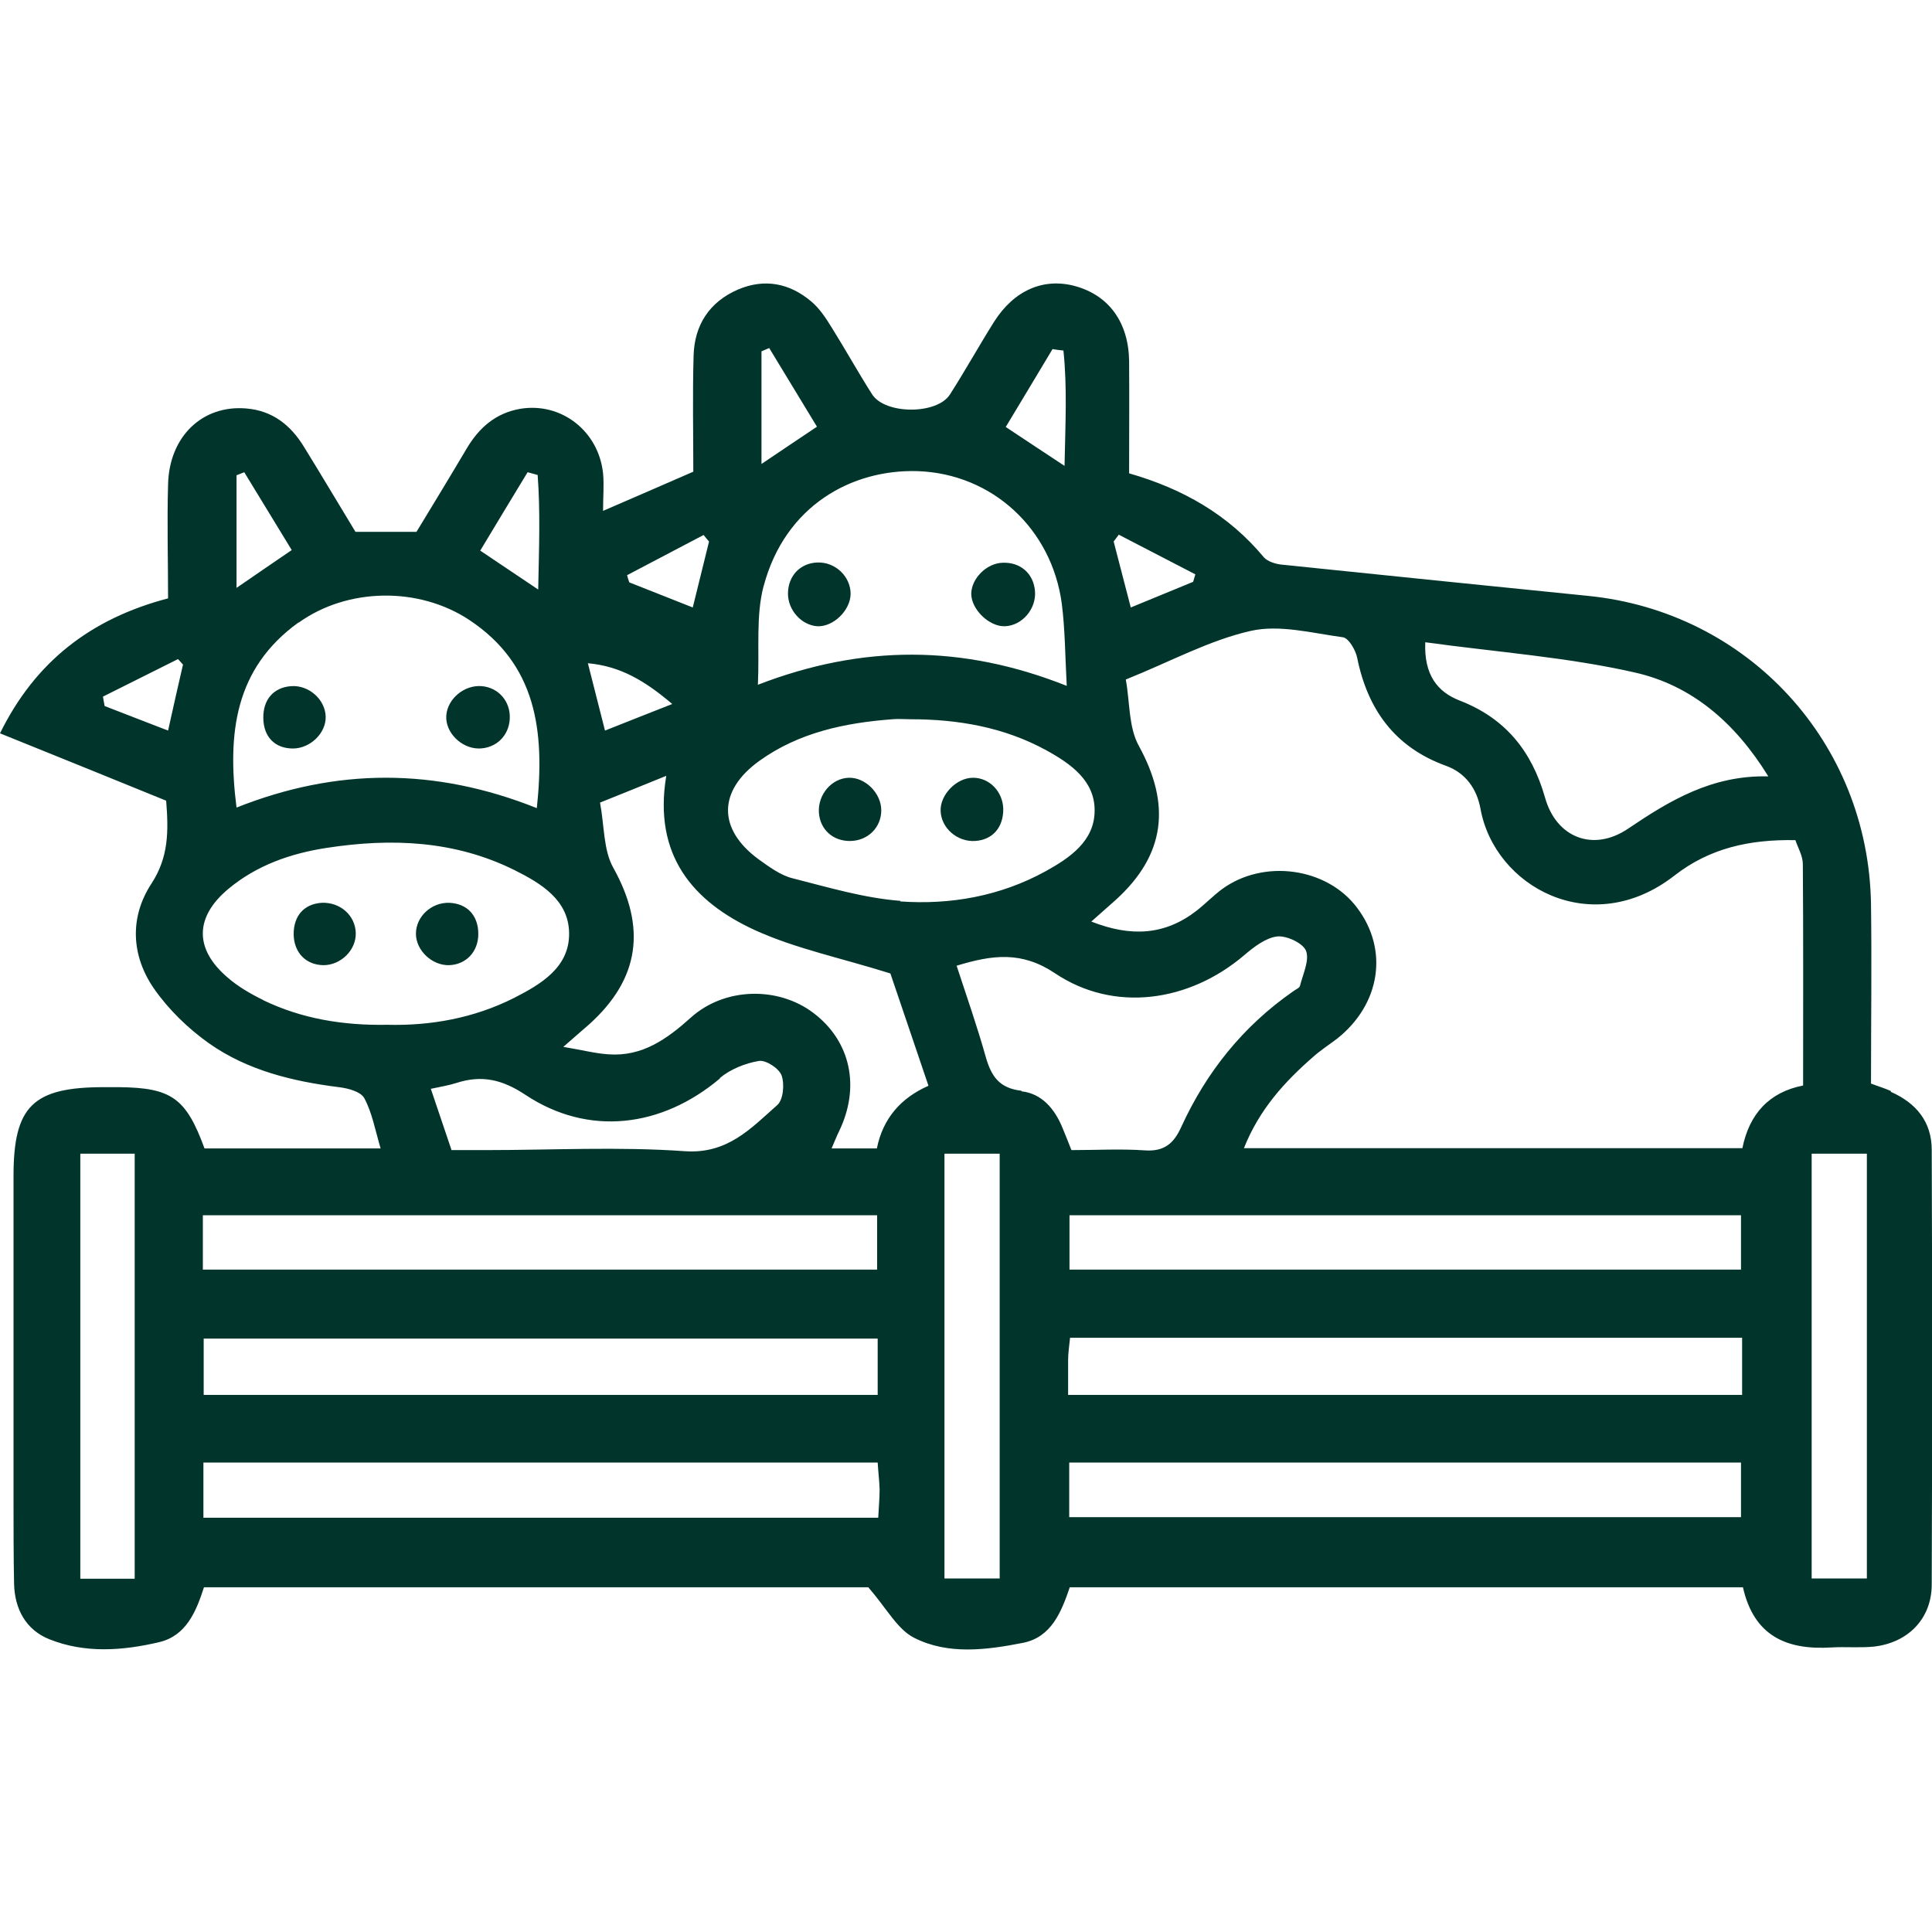 <?xml version="1.0" encoding="UTF-8"?>
<svg id="Layer_1" xmlns="http://www.w3.org/2000/svg" version="1.1" viewBox="0 0 70 70">
  <!-- Generator: Adobe Illustrator 29.0.0, SVG Export Plug-In . SVG Version: 2.1.0 Build 186)  -->
  <defs>
    <style>
      .st0 {
        fill: #01352c;
      }
    </style>
  </defs>
  <path class="st0" d="M68.51,39.53c-.22-.1-.46-.17-.72-.27,0-2.2.03-4.35,0-6.5-.09-5.85-4.45-10.59-10.25-11.17-3.69-.37-7.39-.75-11.08-1.13-.23-.02-.53-.11-.67-.27-1.28-1.54-2.93-2.48-4.88-3.04,0-1.38.01-2.72,0-4.07-.02-1.4-.73-2.37-1.94-2.71-1.15-.32-2.23.14-2.96,1.3-.54.86-1.04,1.76-1.59,2.62-.47.74-2.35.73-2.82,0-.51-.8-.97-1.63-1.47-2.43-.21-.34-.44-.69-.74-.94-.78-.66-1.69-.84-2.65-.43-1.04.45-1.58,1.29-1.61,2.4-.04,1.42-.01,2.84-.01,4.2-1.12.49-2.14.93-3.27,1.42,0-.5.04-.94,0-1.36-.16-1.53-1.51-2.58-2.99-2.34-.89.15-1.5.68-1.95,1.44-.61,1.03-1.23,2.05-1.82,3.02h-2.21c-.62-1.02-1.23-2.05-1.86-3.07-.48-.79-1.14-1.32-2.09-1.4-1.59-.14-2.8,1.01-2.84,2.75-.04,1.38,0,2.75,0,4.13C3.27,22.42,1.27,23.99,0,26.57c2.08.84,4.06,1.64,6.02,2.44.09,1.11.09,2.05-.53,3-.8,1.22-.74,2.61.09,3.81.53.76,1.23,1.44,1.99,1.98,1.39.98,3.03,1.38,4.71,1.59.33.04.79.16.92.4.28.52.39,1.14.59,1.82h-6.38c-.67-1.83-1.2-2.2-3.1-2.22-.18,0-.36,0-.55,0-2.57,0-3.27.69-3.27,3.22,0,3.9,0,7.8,0,11.71,0,1.02,0,2.04.02,3.06.02.92.43,1.67,1.27,2.01,1.29.52,2.66.42,3.98.11.99-.23,1.35-1.12,1.63-1.99h24.07c.67.77,1.05,1.52,1.66,1.83,1.24.63,2.64.44,3.96.18,1.01-.21,1.37-1.1,1.68-2.01h24.39c.4,1.78,1.6,2.28,3.21,2.18.51-.03,1.02.02,1.53-.03,1.25-.14,2.1-1.02,2.1-2.25.02-5.25.02-10.5,0-15.75,0-1.02-.57-1.7-1.48-2.1ZM6.09,26.47c-.81-.31-1.55-.6-2.3-.89-.02-.11-.04-.23-.06-.34.91-.45,1.81-.91,2.72-1.36.06.07.12.13.18.2-.17.74-.34,1.48-.54,2.39ZM4.88,57.2h-1.97v-15.4h1.97v15.4ZM59.25,24.37c2.02.46,3.6,1.78,4.82,3.76-2.05-.05-3.58.88-5.09,1.9-1.25.84-2.59.33-3-1.13-.48-1.69-1.44-2.88-3.1-3.52-.79-.31-1.29-.92-1.24-2.11,2.61.36,5.16.54,7.61,1.1ZM40.53,19.37c.93.48,1.85.96,2.78,1.44-.03.09-.05.18-.08.27-.72.3-1.44.59-2.26.93-.22-.84-.42-1.61-.62-2.39.06-.08.12-.16.18-.24ZM38.14,12.65c.13.02.26.04.39.05.14,1.33.07,2.66.04,4.18-.77-.51-1.38-.91-2.13-1.41.57-.95,1.14-1.89,1.7-2.83ZM27.59,12.73c.09-.04.19-.08.28-.12.56.92,1.12,1.84,1.73,2.85-.72.48-1.31.88-2.01,1.35v-4.08ZM27.67,21.23c.78-2.92,3.2-4.23,5.57-4.16,2.72.09,4.87,2.1,5.23,4.8.12.93.12,1.87.18,2.98-3.77-1.5-7.41-1.5-11.19-.04.06-1.3-.08-2.5.21-3.59ZM25.49,19.38c.06.08.13.16.2.24-.19.76-.37,1.51-.59,2.39-.8-.32-1.55-.61-2.3-.91-.03-.09-.06-.17-.08-.26.93-.49,1.85-.97,2.78-1.46ZM24.35,25.51c-.91.36-1.63.64-2.43.96-.21-.84-.4-1.56-.62-2.44,1.19.11,2.07.64,3.06,1.48ZM19.12,17.11c.12.03.24.07.36.1.1,1.32.05,2.64.02,4.15-.8-.54-1.42-.95-2.1-1.41.59-.98,1.15-1.91,1.71-2.83ZM8.57,17.22c.09-.04.19-.07.28-.11.56.92,1.12,1.84,1.72,2.82-.65.44-1.27.87-2,1.37v-4.08ZM10.82,22.56c1.77-1.27,4.35-1.31,6.18-.1,2.43,1.61,2.75,4.01,2.45,6.82-3.68-1.47-7.26-1.46-10.88-.02-.34-2.68-.07-5.04,2.25-6.71ZM9.53,36.23c-.45-.22-.9-.48-1.28-.81-1.21-1.03-1.2-2.19.02-3.21,1.03-.86,2.26-1.29,3.57-1.49,2.34-.36,4.64-.27,6.81.81.96.48,1.95,1.08,1.97,2.27.02,1.25-1.02,1.86-2,2.36-1.45.73-3.02,1.01-4.58.97-1.61.03-3.11-.22-4.5-.89ZM26.08,39.06c.38-.32.93-.54,1.42-.62.25-.04.73.27.82.53.11.31.06.88-.16,1.07-.95.84-1.8,1.78-3.35,1.67-2.39-.17-4.8-.04-7.2-.04h-1.25c-.26-.77-.5-1.48-.75-2.22.36-.08.64-.12.92-.21.92-.3,1.67-.13,2.51.43,2.28,1.51,4.93,1.19,7.05-.6ZM7.35,44.03h24.43v1.97H7.35v-1.97ZM31.8,48.5v2.04H7.38v-2.04h24.42ZM31.81,54.99H7.37v-2h24.43c.02.34.06.66.07.97,0,.32-.03.64-.05,1.03ZM31.77,41.61h-1.64c.11-.25.18-.44.27-.62.78-1.61.42-3.27-.93-4.29-1.28-.97-3.22-.93-4.44.17-.87.78-1.76,1.42-2.99,1.33-.46-.03-.92-.15-1.63-.27.42-.37.68-.59.93-.81,1.85-1.66,2.08-3.53.88-5.68-.36-.64-.32-1.51-.48-2.36.91-.37,1.6-.64,2.4-.97-.48,2.88.97,4.56,3.21,5.59,1.47.67,3.09,1,4.91,1.57.39,1.14.87,2.57,1.38,4.07-1,.44-1.65,1.18-1.87,2.27ZM32.63,32.64c-1.32-.1-2.62-.49-3.92-.82-.44-.11-.85-.42-1.23-.69-1.48-1.09-1.47-2.48.03-3.56,1.43-1.03,3.1-1.38,4.82-1.51.22-.02.44,0,.66,0,1.73,0,3.4.29,4.93,1.13.89.49,1.76,1.11,1.74,2.2-.01,1.08-.89,1.69-1.78,2.18-1.64.9-3.44,1.22-5.27,1.09ZM36.22,57.19h-2v-15.39h2v15.39ZM37.01,39.52c-.8-.09-1.09-.52-1.29-1.21-.31-1.11-.69-2.19-1.06-3.32,1.31-.4,2.36-.53,3.56.27,2.14,1.44,4.87,1.05,6.87-.66.34-.29.77-.62,1.18-.67.34-.04.94.24,1.05.52.13.34-.11.84-.22,1.27-.02.08-.16.13-.25.2-1.81,1.26-3.14,2.92-4.05,4.91-.27.6-.62.9-1.32.85-.87-.06-1.74-.01-2.66-.01-.12-.3-.22-.56-.33-.82-.28-.68-.75-1.23-1.48-1.31ZM63.08,44.03v1.97h-24.33v-1.97h24.33ZM63.08,54.97h-24.34v-1.98h24.34v1.98ZM63.12,50.54h-24.42c0-.47,0-.87,0-1.27,0-.25.04-.49.07-.8h24.35v2.06ZM65.33,39.33c-1.23.24-1.95,1.03-2.2,2.27h-18.06c.56-1.41,1.48-2.41,2.51-3.31.27-.24.58-.44.87-.66,1.57-1.25,1.87-3.22.72-4.74-1.09-1.46-3.39-1.78-4.9-.67-.32.24-.6.53-.92.78-1.14.88-2.36.96-3.81.39.36-.32.62-.55.88-.78,1.81-1.64,2.01-3.46.84-5.59-.37-.67-.32-1.57-.47-2.4,1.62-.65,3.02-1.42,4.52-1.76,1.05-.24,2.23.08,3.35.23.2.03.45.45.51.73.38,1.89,1.37,3.26,3.23,3.93.71.26,1.11.84,1.24,1.55.51,2.83,4.02,4.76,7.02,2.43,1.28-1,2.72-1.32,4.39-1.29.09.27.27.57.27.87.02,2.66.01,5.31.01,8.04ZM67.64,57.19h-2v-15.39h2v15.39Z"/>
  <path class="st0" d="M35.25,28.18c-.59,0-1.19.61-1.17,1.2.02.62.6,1.13,1.25,1.09.64-.04,1.03-.5,1.02-1.17-.02-.62-.5-1.12-1.09-1.12Z"/>
  <path class="st0" d="M30.75,28.18c-.62.02-1.12.61-1.08,1.26.04.62.52,1.05,1.16,1.03.63-.02,1.1-.5,1.1-1.11,0-.62-.58-1.2-1.18-1.18Z"/>
  <path class="st0" d="M11.66,32.71c-.65.04-1.03.48-1.02,1.16.02.66.45,1.09,1.08,1.1.63,0,1.19-.55,1.17-1.17-.02-.64-.57-1.12-1.24-1.09Z"/>
  <path class="st0" d="M16.27,34.97c.62-.02,1.06-.49,1.06-1.13,0-.67-.4-1.1-1.05-1.13-.65-.02-1.21.5-1.21,1.12,0,.61.59,1.16,1.21,1.14Z"/>
  <path class="st0" d="M29.62,20.38c-.63.02-1.07.49-1.07,1.13,0,.6.49,1.14,1.06,1.18.58.03,1.2-.57,1.21-1.17,0-.63-.55-1.16-1.2-1.14Z"/>
  <path class="st0" d="M36.42,22.69c.62-.03,1.13-.63,1.08-1.27-.05-.64-.53-1.06-1.18-1.03-.58.02-1.12.57-1.13,1.12,0,.57.65,1.2,1.22,1.18Z"/>
  <path class="st0" d="M17.34,27.12c.62,0,1.1-.45,1.13-1.08.03-.63-.41-1.13-1.02-1.18-.63-.05-1.24.46-1.28,1.07-.04.6.53,1.18,1.17,1.19Z"/>
  <path class="st0" d="M10.61,27.12c.63,0,1.21-.56,1.19-1.16-.02-.62-.61-1.14-1.24-1.1-.64.04-1.03.48-1.02,1.16.01.68.42,1.1,1.08,1.1Z"/>
</svg>